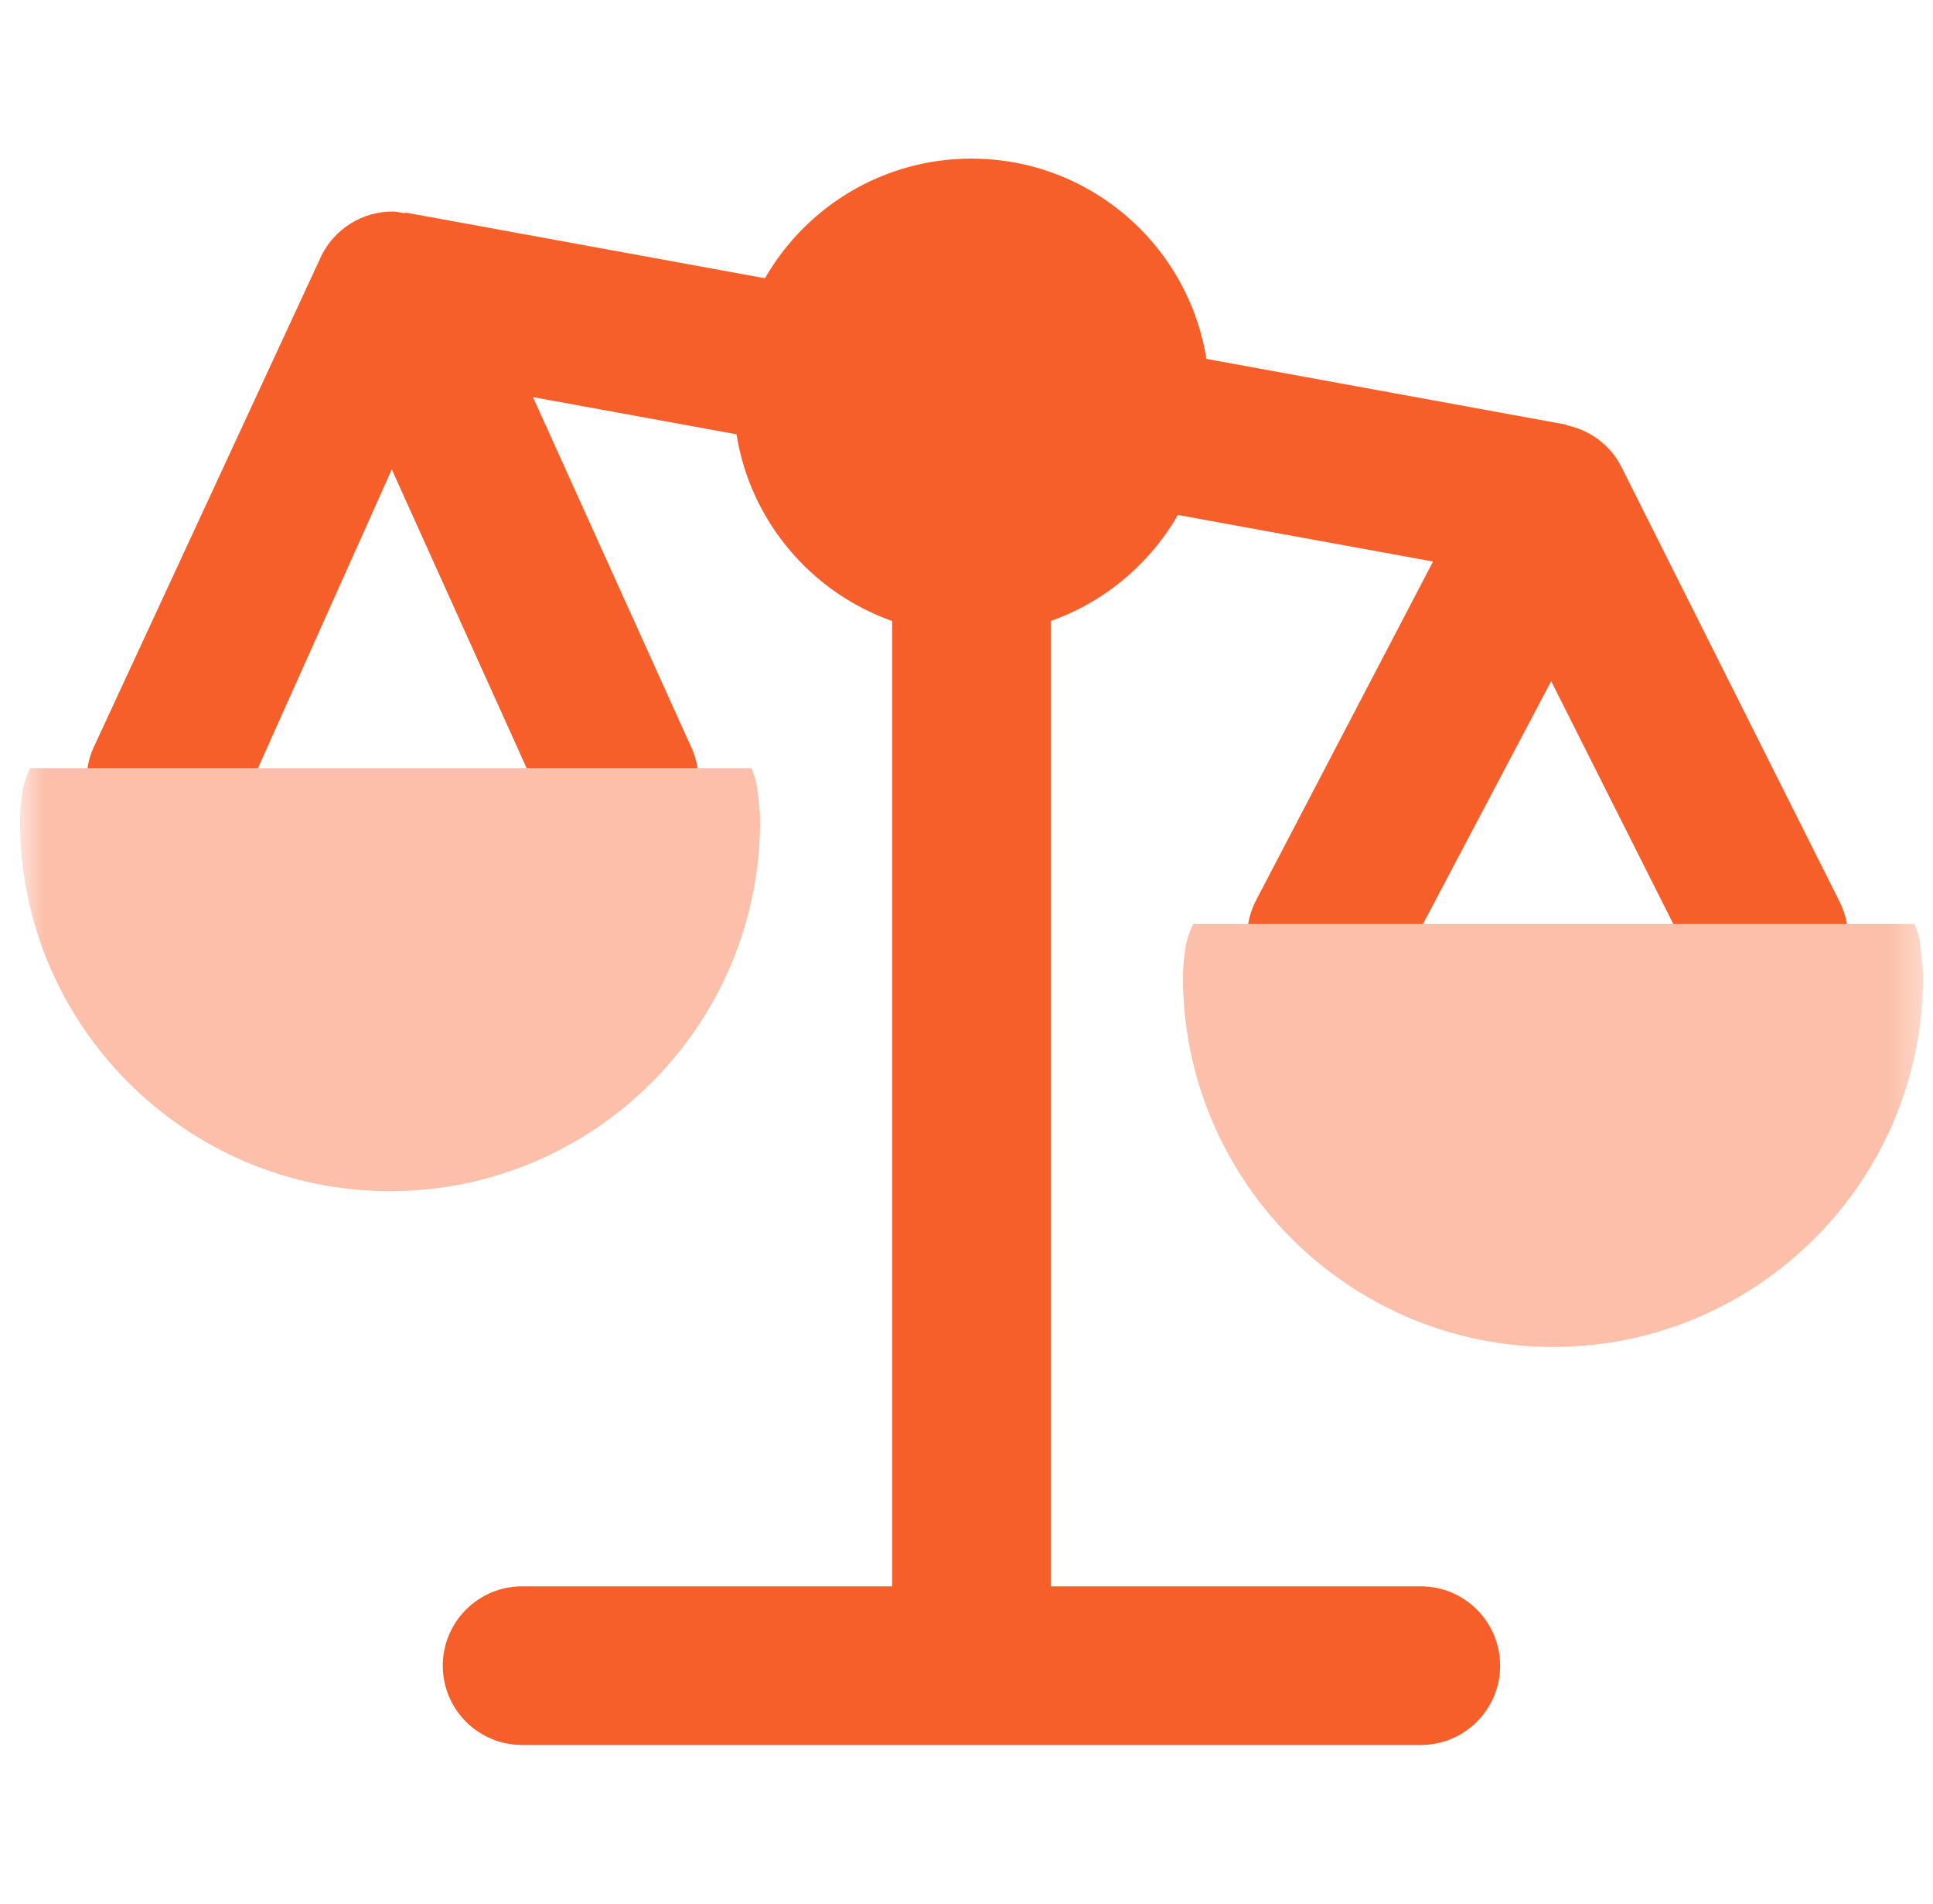 <svg width="65" height="64" viewBox="0 0 65 64" fill="none" xmlns="http://www.w3.org/2000/svg">
<g clip-path="url(#clip0_3215_4397)">
<mask id="mask0_3215_4397" style="mask-type:luminance" maskUnits="userSpaceOnUse" x="0" y="0" width="65" height="64">
<path d="M64.666 0H0.666V64H64.666V0Z" fill="white"/>
</mask>
<g mask="url(#mask0_3215_4397)">
<path d="M47.778 53.333H35.333V19.555C35.333 18.083 34.138 16.889 32.666 16.889C31.194 16.889 30 18.083 30 19.555V53.333H17.555C16.083 53.333 14.889 54.528 14.889 56C14.889 57.472 16.083 58.666 17.555 58.666H47.778C49.25 58.666 50.444 57.472 50.444 56C50.444 54.528 49.25 53.333 47.778 53.333Z" fill="#F75F2A"/>
<path d="M27.023 9.593L13.679 7.154C13.636 7.147 13.615 7.168 13.576 7.165C13.455 7.147 13.338 7.111 13.21 7.111H13.199C12.19 7.111 11.265 7.684 10.813 8.587L3.194 25.03C2.536 26.349 3.069 27.949 4.385 28.607C5.708 29.265 7.308 28.731 7.962 27.416L13.174 15.783L18.427 27.416C18.89 28.361 19.839 28.905 20.824 28.905C21.218 28.905 21.62 28.82 21.997 28.632C23.32 27.981 23.864 26.384 23.217 25.062L17.921 13.351L26.063 14.838C26.223 14.866 26.387 14.88 26.547 14.88C27.809 14.88 28.933 13.981 29.167 12.694C29.43 11.243 28.47 9.86 27.023 9.593Z" fill="#F75F2A"/>
<path d="M61.86 30.316L54.521 15.696C54.158 14.975 53.493 14.48 52.722 14.306C52.679 14.296 52.661 14.274 52.615 14.267L39.267 11.828C37.831 11.565 36.43 12.521 36.163 13.972C35.897 15.423 36.86 16.809 38.307 17.076L48.188 18.879L42.211 30.319C41.561 31.642 42.108 33.238 43.431 33.889C43.808 34.074 44.209 34.163 44.604 34.163C45.589 34.163 46.535 33.615 47.001 32.673L52.16 22.9L57.092 32.705C57.754 34.024 59.357 34.557 60.669 33.896C61.988 33.235 62.522 31.635 61.86 30.319V30.316Z" fill="#F75F2A"/>
<path d="M25.267 25.825H1.011C0.887 26.098 0.784 26.379 0.745 26.667C0.702 26.973 0.67 27.282 0.67 27.602C0.67 34.465 6.252 40.047 13.114 40.047C19.977 40.047 25.559 34.465 25.559 27.602C25.559 27.286 25.523 26.977 25.456 26.465C25.434 26.237 25.342 26.031 25.267 25.825Z" fill="#FCBFAA"/>
<path d="M64.377 31.064H40.121C39.996 31.338 39.893 31.619 39.854 31.907C39.811 32.212 39.779 32.522 39.779 32.842C39.779 39.704 45.362 45.286 52.224 45.286C59.086 45.286 64.668 39.704 64.668 32.842C64.668 32.525 64.633 32.216 64.565 31.704C64.544 31.476 64.451 31.27 64.377 31.064Z" fill="#FCBFAA"/>
<path d="M32.666 21.333C37.084 21.333 40.666 17.752 40.666 13.333C40.666 8.915 37.084 5.333 32.666 5.333C28.248 5.333 24.666 8.915 24.666 13.333C24.666 17.752 28.248 21.333 32.666 21.333Z" fill="#F75F2A"/>
</g>
</g>
<defs>
<clipPath id="clip0_3215_4397">
<rect width="64" height="64" fill="white" transform="translate(0.666)"/>
</clipPath>
</defs>
</svg>
